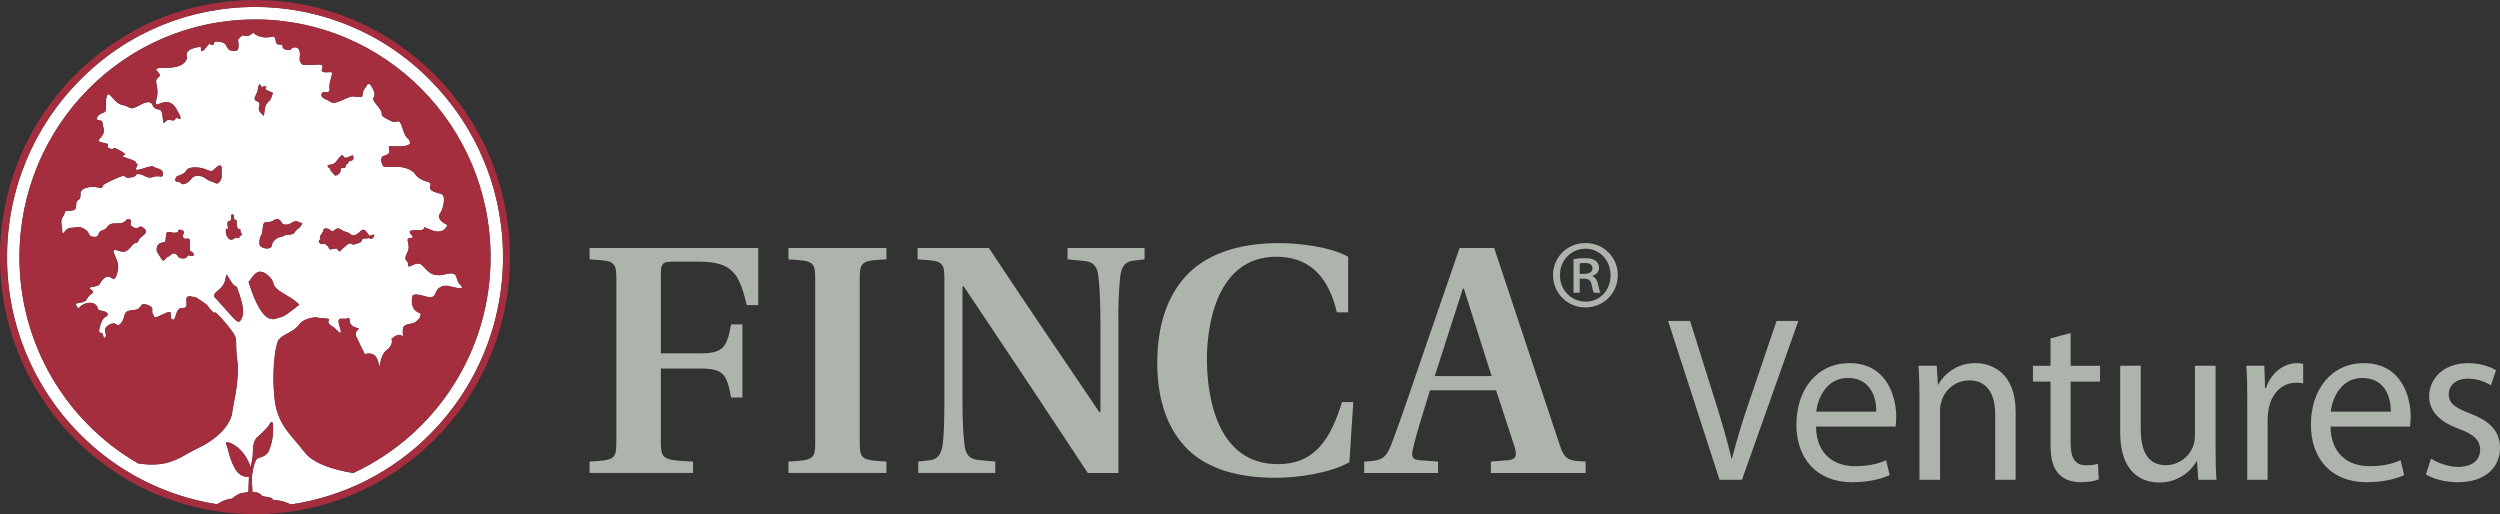 <?xml version="1.0" encoding="UTF-8"?>
<svg id="Layer_2" data-name="Layer 2" xmlns="http://www.w3.org/2000/svg" xmlns:xlink="http://www.w3.org/1999/xlink" viewBox="0 0 281.98 58">
  <rect x="0" y="0" width="281.98" height="58" fill="#333333" stroke="none"/>
  <defs>
    <style>
      .cls-1 {
        fill: none;
      }

      .cls-2 {
        clip-path: url(#clippath);
      }

      .cls-3 {
        fill: #fff;
      }

      .cls-4 {
        fill: #adb4ab;
      }

      .cls-5 {
        fill: #a42e3d;
      }
    </style>
    <clipPath id="clippath">
      <rect class="cls-1" width="57.52" height="58"/>
    </clipPath>
  </defs>
  <g id="Layer_1-2" data-name="Layer 1">
    <g>
      <path id="_563eb" data-name="563eb" class="cls-4" d="M66.5,52.06c2.8-.15,3.02-.26,3.02-2.2V31.46c0-1.95-.22-2.06-3.02-2.2v-1.29h19.02v6.45h-1.28c-.9-3.63-1.63-4.91-5.52-4.91h-2.88c-1.05,0-1.3,.22-1.3,1.32v9.02h4.5c2.59,0,2.95-.73,3.42-3.26h1.28v8.25h-1.28c-.47-2.57-.83-3.27-3.42-3.27h-4.5v8.25c0,1.98,.25,2.1,3.63,2.24v1.28h-11.67v-1.28Z"/>
      <path id="_563ec" data-name="563ec" class="cls-4" d="M96.97,49.86c0,1.94,.21,2.05,3.01,2.2v1.28h-11.05v-1.28c2.8-.15,3.02-.26,3.02-2.2V31.46c0-1.95-.22-2.06-3.02-2.2v-1.29h11.05v1.28c-2.8,.15-3.01,.26-3.01,2.2v18.41Z"/>
      <path id="_563ed" data-name="563ed" class="cls-4" d="M111.54,27.97c4.07,6.16,8.25,12.28,12.43,18.48l.15,.04v-9.94c0-2.57-.08-4-.22-5.28-.11-1.21-.55-1.72-1.56-1.83l-1.93-.19v-1.28h8.69v1.28l-1.3,.15c-.88,.1-1.32,.66-1.46,1.87-.16,1.76-.23,3.52-.19,5.28v16.8h-3.45c-4.62-7-9.27-14.01-14-21.05h-.14v12.46c0,2.57,.07,4,.21,5.28,.11,1.21,.55,1.73,1.57,1.84l1.92,.18v1.28h-8.69v-1.28l1.31-.15c.88-.1,1.31-.66,1.46-1.87,.14-1.24,.18-2.67,.18-5.28v-13.3c0-1.95-.22-2.06-3.02-2.2v-1.29h8.04Z"/>
      <path id="_563ee" data-name="563ee" class="cls-4" d="M152.2,52.13c-2.03,1.18-5.67,1.76-8.32,1.76-4.3,0-7.6-1.02-9.82-3.11-2.33-2.24-3.53-5.61-3.53-9.8s1.05-7.44,3.24-9.86c2.18-2.34,5.67-3.7,10.5-3.7,2.37,0,5.82,.44,7.79,1.54v6.27h-1.27c-.77-3.26-2.51-6.27-6.84-6.27-6.66,0-7.82,7.63-7.82,11.51,0,4.26,1.13,11.88,8,11.88,4.33,0,6-3.04,7.24-7h1.27l-.44,6.78Z"/>
      <path id="_563ef" data-name="563ef" class="cls-4" d="M153.87,52.06c2.1-.07,2.47-.4,3.13-2.12,1.02-2.65,2.32-6.6,3.56-10.16l4.07-11.81h3.9l7.38,22.18c.54,1.7,.98,1.84,2.94,1.91v1.29h-10.69v-1.29l1.93-.15c.9-.07,1.05-.55,.76-1.46l-2.1-6.42h-7.46c-.7,2.35-1.42,4.44-1.9,6.5-.21,.9-.17,1.31,.74,1.38l2.07,.15v1.29h-8.33v-1.29Zm14.37-9.64l-3.13-9.87h-.11c-.4,1.18-2.73,8.55-3.17,9.87h6.41Z"/>
      <path id="_563eg" data-name="563eg" class="cls-3" d="M48.54,9.05c5.27,5.3,8.22,12.48,8.2,19.95,0,7.79-3.14,14.83-8.2,19.94-4.24,4.29-9.77,7.08-15.74,7.96l-.24-.1s-.74-.37-1.47-.37c-.09,0-.17-.01-.25-.04-.03,0-.03-.03-.14-.15-.1-.1-.28-.16-.62-.2-.45-.04-.5-.1-.54-.14-.06-.06-.17-.22-.5-.33-.2-.07-.4-.1-.58-.1v-.06c0-.39-.02-.79-.06-1.18,0-.84,.26-2.08,.52-2.4,.24-.36,.86-.12,1.36-.88,.43-.99,.6-2.06,.5-3.13-.02-.1-.03-.2-.15-.22-.1,0-.14,.1-.22,.24-.18,.4-1.3,1.4-1.3,1.4-.54,.34-.6,1.36-.6,1.85v.27s-.22,1.36-.22,1.36c-.14-.42-.33-.82-.57-1.19-.7-1.14-1.7-1.64-2.08-1.64-.07,0-.17,.03-.17,.12,0,.04,.02,.08,.04,.11,.23,.34,.26,1.33,.94,2.63,.45,.86,1.05,1.02,1.4,1.02,.1,0,.17,0,.23-.02l-.06,1.74c-.27,.04-.52,.1-.71,.12-.46,.05-.98,.5-1.12,.62-.61,.07-1.19,.29-1.69,.65-5.89-.92-11.33-3.7-15.52-7.94C3.72,43.64,.78,36.47,.8,29c0-7.8,3.13-14.84,8.2-19.95,10.76-10.92,28.35-11.05,39.27-.29,.1,.1,.19,.19,.29,.29h-.02Zm-21.17,26.55c.23-.63-.26-2.17-.67-3.25-.2-.06-.39-.21-.56-.47-.63-.91-.54-1.27-.73-.32-.2,.95-1.02,1.24-1.23,1.63-.03,.09-.04,.18-.02,.27l.02,.03c2.64,2.82,2.7,3.48,3.2,2.11h-.01Zm-7.3-9.44v.04h-.04c-.11,.04-.23,.05-.34,.06-.26,0-.5-.09-.68-.1-.1,0-.2,.05-.24,.16-.1,.3-.04,.98-.2,.98-.21,.07-.76,.07-.88,.6l-.03,.22c0,.33,.2,.47,.47,.97,.12,.2,.19,.28,.3,.3,.21-.04,.26-.34,.48-.41,.33-.13,.43-.4,.66-.4,.05,0,.12,.02,.2,.05,.23,.1,.24,.18,.3,.29,.06,.1,.18,.2,.5,.23h.1c.24,0,.36-.1,.42-.2,.08-.09,.1-.14,.21-.14,.04,0,.1,0,.16,.03,.1,.03,.16,.04,.22,.04,.05,0,.1,0,.12-.04,.03-.02,.05-.06,.05-.1,0-.13-.12-.26-.12-.26h0s-.32-.21-.32-.21v-1.07s0-.05,0-.07c0-.05-.01-.11-.05-.15-.04-.05-.11-.07-.21-.07-.05,0-.11,0-.19,.02-.03,0-.05,0-.08,0-.17,0-.24-.15-.25-.32,0-.12,.04-.23,.08-.26,.03-.02,.06-.06,.06-.1-.02-.19-.27-.33-.46-.34-.08,0-.16,.03-.2,.1-.03,.05-.04,.1-.04,.15h0Zm1.55-6.03c.16-.22,.41-.3,.69-.3,.32,0,.67,.12,.9,.31,.49,.37,.72,.3,1.1,.51,.04,.03,.1,.05,.15,.05,.38-.02,.52-.66,.53-.66v-1.1c0-.16-.06-.27-.18-.27-.23,0-.51,.3-.68,.45-.12,.12-.18,.17-.31,.17-.12,0-.3-.05-.62-.18-.38-.15-.79-.23-1.2-.23-.42,0-.8,.08-.94,.3-.23,.36-.3,.41-1.12,.72h0s0,.03,0,.03c-.12,.16-.17,.28-.17,.37,0,.17,.18,.2,.31,.22,.15,0,.28,.04,.31,.11,.05,.1,.16,.15,.26,.15h0c.3,0,.69-.27,.98-.65h0Zm4.03,5.1c0,.2,.06,.45,.1,.58h-.24v.04s-.04,.1-.04,.24c0,.2,.05,.5,.27,.76,.11,.13,.22,.19,.33,.19,.24,0,.4-.23,.58-.22,.03,0,.06,0,.1,.02l.12,.03c.14,0,.15-.15,.15-.2v-.02q0-.09,.03-.09h.04l.07,.02s.05,0,.08-.03c.02-.02,.03-.05,.03-.08,0-.13-.17-.33-.16-.41v-.02s.03-.05,.03-.08c-.03-.13-.13-.1-.2-.13-.09-.03-.16-.07-.18-.18-.07-.3-.07-.57-.07-.7,0-.12-.11-.15-.17-.16-.06-.02-.1-.03-.1-.06-.03-.12-.03-.36-.03-.36h0s0-.02,0-.02c0,0-.05-.16-.19-.19-.09,0-.1,.1-.12,.2-.02,.17,0,.33-.03,.43-.03,.1-.04,.13-.14,.14-.01,0-.03,0-.04,0h-.02c-.16,0-.19,.16-.19,.3h0Zm2.39,6.58c1.75,5.57,3.1,3.98,3.59,3.98,.33,0,1.45-.87,2.14-1.44-.38-.33-.83-.7-1.47-1.05-2.17-1.22-.94-1.27-2.1-2.26-1.15-.98-1.63,.1-2.1,.7-.03,.02-.05,.04-.06,.07h0Zm1.9-21.83v-.02c0-.09,.12-.11,.12-.2,0-.03-.1-.01-.1-.01-.1,0-.3-.01-.34,.04-.05,.05-.1,.01-.15-.03l-.02-.03s-.06-.08-.08-.14c0-.06-.08-.06-.1-.07-.03,0-.07,.09-.07,.09-.06,.11-.08,.24-.1,.38-.03,.16-.05,.35-.15,.55l-.06,.12c-.1,.2-.17,.34-.17,.45,0,.07,.02,.13,.07,.19l.2,.12c.14,.05,.28,.11,.28,.35l-.02,.18c-.04,.16-.06,.27-.06,.36,0,.18,.1,.28,.37,.56,.11,.12,.18,.18,.2,.18,.02-.02,.03-.15,.04-.28l.07-.54c.09-.47,.25-.62,.4-.76,.14-.12,.26-.23,.35-.52l.09-.25c.03-.1,.05-.15,.05-.2,0-.06-.06-.09-.22-.15l-.3-.11c-.2-.09-.29-.17-.3-.26h0Zm-.36,16.35s0-.02-.09,.13c-.15,.28-.23,.59-.23,.9,0,.2,.04,.38,.18,.47,.18,.12,.45,.2,.7,.2,.18,0,.36-.05,.46-.18,.19-.3-.06-.27,.36-.74,.43-.46,.76-.31,1.1-.53,.26-.2,.95,.03,1.2-.4,.18-.35,.38-.28,.67-.7,.1-.17,.14-.18,.16-.26,0-.07-.07-.08-.08-.08-.06,0-.17,0-.37-.12-.07-.05-.16-.08-.25-.08-.37,0-.63,.41-1.12,.4-.32,0-.39-.07-.46-.17s-.12-.26-.32-.39c-.07-.05-.15-.07-.23-.07-.31,0-.51,.34-.98,.33-.3,0-.46,.04-.54,.18-.07,.14-.07,.33-.12,.65-.04,.25-.04,.36-.04,.42v.04Zm10.28,27.02c9.46-4.41,15.49-13.91,15.47-24.35,0-14.8-11.9-26.8-26.57-26.8S2.2,14.2,2.2,29c0,9.95,5.39,18.64,13.38,23.26l.05,.02c.89,.13,1.63,.15,2.27,.08,2.01-.2,3-1.17,4.47-1.83,1.6-.73,3.64-2.31,3.83-4.05,.1-1,.88-3.55,.54-6.06-.33-2.52,.46-1.9-1.42-4.14-.33-.4-.67-.74-1-1.06-.1,.18-.35,.03-.96-.81h0c-.5-.4-.96-.7-1.33-.91-.09,0-.2,0-.37-.04-1.28-.32-.04,1.35-1.01,1.27-.98-.07-.68,1.54-1.2,1.31-.51-.23,.36-1.27-.94-.64-1.3,.62-1,.43-1.26,.03-.25-.4,.32-.73-.66-1.06-.97-.32-.35,.54-1.6,.61-1.24,.08-.74,.74-1.3,1.44-.55,.7-.47-.3-1.36,.21-.9,.53-.2,.99-.41,1.35-.21,.36-.25-.04-.32-.29s-.55,.04-.38-.63c.18-.66,.3-1.12,.73-1.34s.18-.56-.46-.66c-.64-.11-.3-.18-.59-.58-.28-.4-.94-.4-1.45-.16-.52,.25-.54,.49-.54,.49,0,0-.8-.6,.1-.67,.92-.07,.74-.6,1.2-.91,.47-.3,.3-.32,.1-.54-.19-.21-.53-.21,.34-.37,.88-.17,.4-.33,1.13-.95,.72-.63,1,.76,1.4-.4,.4-1.17-.1-1.76-.14-1.97-.04-.22-.57-.99,.14-.77,.71,.21,.98,.36,1.6-.4,.62-.75,.66-.2,.87-.73,.21-.54,1.26-.74,.62-1.33s-.55,.27-1.24-.14c-.7-.41,.1-.72-.43-.88s-.17,.48-1.42,.45c-1.24-.04-.9,.6-1.58,.77-.68,.16-.27,.84-1.02,.75-.74-.09-.33-.43-1-.86-.69-.43-.84-.16-1.57-.16s-.94,1.18-.98,.37c-.03-.8-.28-1.09,.1-1.68,.4-.6-.13-.55,.88-.63,1-.07,.28-.87,.83-1.2,.55-.32-.14-.95,.7-1.3,.83-.37,1.84-.04,1.84-.04,.57-.3-.48-.07,1.4-.95,1.9-.88,.88-.1,1.9-.24,1-.14,.38-.43,1-.39,.63,.04,.88,.59,1.6,.32,.73-.27,1.1,.27,1.1-.36s-.77-.55-1.06-.8c-.28-.25-2.3,.8-1.95,.14,.33-.66,0-.32-.04-.6-.04-.3-1.31-.53-1.5-.7-.17-.19,.91,0-.3-.66-1.1-.6-.47-.05-1.03-.19-.78-.2,0-.48-.47-.6-1.25-.27-.98-.28-.54-.82,.44-.53,.11-1.1,.07-1.54-.03-.43-.73-.07-.62-.52,.1-.44,.7-.57,.9-.68,.22-.1-.03-1.58,.3-1.93,.31-.36,.68,.95,1.73,1.16,1.05,.22,.62,.7,1.96-.03,1.33-.74,1.43,.12,1.43,.12,0,0,.1,.34,.7,.41,.6,.08,.27,1.94,.66,1.4,.4-.54,1.01,.1,1.15-.34,.15-.45,1.21,.77,.13-1.13-1.09-1.9-2.69,.49-2.26-1.06,.43-1.54-.43-2.04,.25-2.52,.68-.49-1.48-1.1,.84-1.06,2.3,.03,2.38-1.15,2.38-1.15,0,0-.37-.7,.64-1.03,1-.32,.94-.08,.94-.08,0,0-.16,.87,.54,0s.23-.32,.7-.32-.2-.6,1.1-.3c.84,.18,.26,1.13,1.65,.94,.4-.05,.17-1.23,.17-1.23,.43-.44,.38-.56,.83-.44,.45,.13,.89-.35,.89-.35,0,0,.74,.81,2.2,.43,.18-.05,.32,.18,.36,.61,.03,.42,.76,.3,.76,.3,0,0-.26,.65,.83,.62,0,0,.47-.56,.9-.19,.44,.37,.05,1.2,.26,1.54,.21,.33,.21,.36,1.16,.33,.94-.04,1.56-.2,1.3,.43-.25,.63,.9,.3,1.09,.4,.18,.12-.36,1.2-.25,1.76,.1,.55-.33,.51-.62,.48-.3-.04-.58,.5,.18,.8s.55,.7,1.92,.07c1.38-.62,.87-.33,2.03-.33,.43,0-.08-.4,.62-1.17,0,0,.25-.87,.8,.33,.53,1.21-.6,.59,.5,1.87,1.09,1.28-.35,.75,1.49,1.68,.8,.4,.9-.6,1.33,.87,.44,1.47,.7,.85,.84,1.62,0,0,0,.51-2.09,.34-.84-.06,.4,.78-.84,1.1-.54,.13-.3,.8-.13,1.14,.16,.34,2.32-.37,3.53,.78,0,0,.33,.72,1.44,.99,1.12,.27-.74,.86,1.52,1.36,.77,.17,.2,1.93-.04,2.2-.23,.27-.27,.86,.81,1.32,0,0-.33,1.21-1.88,.56-1.67-.7,.18,.07-1.6,.04-1.78-.04,.2,.84-.64,.87-.84,.04,.12,.69-.41,1.68-.53,.98,.14,.75,.1,1.35-.03,.62,.91-.57,1.57,.04s1.01,1.43,2.65,1.02c1.63-.4,1.02,.62,1.63,1.17,.82,.73-.73,.29-1.2,.18,0,0-.72-.2-1.23,.27-.51,.46-.16,1.29-1.56,.86s-1.37,.02-1.37,.02c0,0-.4,1.45,.8,1.88,.37,.13-.08,.93-.73,1.14-.66,.22-1.23,0-1.16,1.13,.07,1.13,.06-.56-1.27,.66,0,0,.31,.6-.58,1.29-.9,.68-.62,2.6-.92,1.33-.32-1.39-1.51-.9-1.51-.9-.31-.59-.61-1.2-.88-1.81l.06,.1-.06-.1c-.51-.86,.42-1.05,.18-1.1-1.6-.35-.7-1.4-1.25-1.14-.48,.23-1.34-.44-.88,.98,.46,1.41-.46,.14-.72,0-1.4-.76,.44-.92-1.27-.99-.27,0-.5-.06-.7-.13-.65,.08-1.5,.29-1.9,.85-.67,.95-2.1,1.13-2.4,1.9-.3,.76-.7,3.46-.36,6.46,.33,3,1.93,4.1,3.36,6,1.24,1.66,4.66,2.24,5.54,2.37h-.01Zm-3.7-26.45l.02,.02s-.03,.05-.09,.1c-.05,.05-.13,.11-.13,.22,0,.07,.05,.15,.14,.21,.09,.07,.16,.1,.22,.1,.13,0,.16-.09,.21-.08,.05,0,.13,.03,.3,.17,.18,.15,.23,.26,.27,.34,.02,.06,.06,.16,.18,.15,.07,0,.16-.02,.33-.06,.14-.03,.24-.04,.3-.04,.1,0,.1,.02,.13,.06,.02,.05,.05,.14,.16,.2,.1,.04,.07,.05,.14,.07,.08-.02,.06-.06,.07-.06,0-.03,.04-.12,.28-.3,.4-.3,.56-.55,.78-.54,.05,0,.1,0,.17,.03l.14,.07h0s0,.04,.06,.05c.06,0,.04-.02,.1-.04,.07-.02,.18-.06,.37-.1,.4-.1,.5-.26,.52-.4,.05-.13,0-.14,.2-.16,.3,0,.45-.05,.56-.05,.05,0,.1,0,.17,.05l.1,.02c.2,0,.33-.21,.34-.35,0-.02,0-.05-.03-.08-.02-.02-.05-.03-.08-.03-.05,0-.11,.03-.15,.06-.06,.04-.13,.06-.2,.06-.12,.02-.2-.17-.4-.42-.12-.15-.23-.25-.37-.25-.13,0-.26,.1-.41,.25-.23,.23-.5,.39-.71,.39-.06,0-.12-.01-.17-.04-.24-.1-.17-.24-.7-.37-.38-.08-.58-.37-.87-.38-.09,0-.18,.04-.28,.12-.17,.14-.28,.19-.36,.19-.07,0-.14-.05-.23-.13-.13-.11-.3-.17-.47-.18-.16-.02-.31,.1-.33,.27,0,0,0,0,0,.01-.04,.27-.34,.49-.36,.7,0,.06,.03,.12,.08,.15h0Zm1.08-7.89c-.03,.06-.03,.15,.22,.41l.2,.25c.14,.17,.18,.18,.37,.06l.13-.07c.22-.12,.25-.35,.28-.5,0-.1,.03-.19,.07-.21,.02-.02,.06-.02,.12,0,.1,.03,.18,.02,.25-.02,.1-.06,.13-.18,.15-.29,.02-.06,.04-.13,.06-.13,.12,0,.16-.09,.2-.17,.05-.1,.1-.2,.29-.21,.11,0,.2-.06,.24-.14,.1-.17,0-.41,0-.43l-.02-.05-.05,.02-.57,.23c-.12,.05-.22,.06-.3,.02-.08-.04-.14-.1-.18-.18,0,0,0-.05-.04-.07-.06-.04-.15,0-.39,.24l-.3,.38c-.04,.09-.07,.14-.21,.25-.28,.2-.74,.21-.74,.21h-.05v.05s-.05,.2,.2,.32l.07,.03Z"/>
      <g class="cls-2">
        <path id="_563ei" data-name="563ei" class="cls-5" d="M28.04,31.8l.05-.06c.48-.59,.96-1.68,2.11-.7,1.16,1-.07,1.05,2.1,2.26,.64,.36,1.1,.72,1.47,1.06-.7,.56-1.82,1.43-2.15,1.43-.47,0-1.83,1.6-3.58-3.98h0Zm.72-29.61c14.67,0,26.57,12,26.57,26.8,.02,10.44-6.02,19.94-15.48,24.35-.87-.12-4.3-.7-5.53-2.36-1.43-1.9-3.03-3-3.36-6-.34-3,.06-5.7,.36-6.47s1.73-.95,2.4-1.9c.4-.56,1.25-.77,1.9-.84,.2,.06,.43,.11,.7,.12,1.7,.07-.14,.23,1.26,.99,.27,.14,1.2,1.41,.73,0-.46-1.42,.4-.74,.88-.98,.55-.26-.35,.79,1.25,1.14,.24,.05-.7,.25-.18,1.1,0,0,.12,.29,.88,1.82,0,0,1.19-.5,1.51,.9,.3,1.27,.03-.66,.92-1.34,.89-.69,.57-1.29,.57-1.29,1.34-1.22,1.35,.48,1.28-.65s.5-.92,1.16-1.13c.65-.22,1.1-1.02,.73-1.15-1.21-.43-.8-1.88-.8-1.88,0,0-.04-.45,1.37-.02,1.4,.43,1.04-.4,1.56-.86,.51-.47,1.23-.27,1.23-.27,.47,.11,2.02,.56,1.2-.18-.61-.55,0-1.57-1.63-1.16-1.64,.4-2-.41-2.65-1.02-.66-.61-1.6,.57-1.56-.04,.03-.61-.64-.38-.11-1.36,.53-.99-.43-1.63,.4-1.67,.84-.04-1.13-.92,.65-.88,1.78,.04-.07-.73,1.6-.04,1.55,.66,1.88-.55,1.88-.55-1.08-.47-1.04-1.06-.8-1.33,.23-.27,.8-2.03,.03-2.2-2.26-.5-.4-1.09-1.52-1.36-1.1-.27-1.44-.98-1.44-.98-1.21-1.16-3.37-.44-3.53-.78-.17-.34-.4-1.02,.13-1.16,1.24-.3,0-1.15,.84-1.08,2.1,.17,2.09-.35,2.09-.35-.15-.77-.4-.15-.84-1.61-.43-1.47-.54-.48-1.34-.88-1.83-.93-.4-.4-1.48-1.68-1.1-1.28,.03-.65-.5-1.86-.55-1.21-.8-.33-.8-.33-.7,.77-.19,1.17-.62,1.17-1.16,0-.65-.3-2.03,.33-1.37,.62-1.16,.22-1.92-.07-.76-.3-.47-.84-.18-.8,.3,.03,.72,.07,.61-.49-.1-.55,.44-1.64,.26-1.75-.19-.1-1.34,.22-1.09-.4,.26-.63-.36-.48-1.3-.44-.95,.04-.95,0-1.16-.33s.18-1.17-.26-1.53c-.43-.37-.9,.18-.9,.18-1.09,.04-.83-.62-.83-.62,0,0-.73,.13-.76-.3-.04-.43-.19-.65-.36-.6-1.46,.38-2.2-.44-2.2-.44,0,0-.44,.48-.9,.36-.44-.13-.4,0-.82,.43,0,0,.22,1.18-.17,1.24-1.39,.18-.81-.77-1.64-.96-1.32-.3-.63,.31-1.1,.31s0-.55-.71,.32c-.7,.87-.54,0-.54,0,0,0,.06-.24-.94,.08-1.01,.33-.64,1.03-.64,1.03,0,0-.07,1.19-2.39,1.15-2.3-.03-.15,.58-.83,1.06-.68,.48,.18,.99-.25,2.53-.43,1.54,1.17-.84,2.26,1.06,1.08,1.9,.02,.68-.13,1.12-.14,.45-.76-.2-1.15,.34-.4,.54-.05-1.32-.66-1.4-.6-.06-.7-.4-.7-.4,0,0-.1-.87-1.43-.13-1.34,.73-.9,.25-1.96,.03-1.05-.21-1.42-1.52-1.74-1.16s-.07,1.83-.28,1.93c-.22,.11-.8,.24-.91,.69-.1,.44,.59,.08,.62,.52,.04,.43,.37,1-.07,1.54s-.72,.54,.53,.82c.48,.11-.3,.39,.48,.6,.56,.14-.08-.42,1.04,.19,1.2,.65,.12,.47,.3,.64,.18,.19,1.45,.42,1.49,.7,.04,.3,.37-.05,.04,.62-.34,.66,1.67-.4,1.95-.15,.29,.25,1.05,.18,1.05,.8s-.36,.1-1.08,.37c-.73,.26-.98-.29-1.6-.33-.63-.03,0,.26-1.02,.4-1.01,.14,0-.65-1.88,.23-1.89,.88-.84,.65-1.4,.95,0,0-1.02-.32-1.86,.04-.83,.36-.14,.98-.69,1.3-.55,.33,.18,1.13-.83,1.2-1.02,.08-.48,.04-.88,.63-.39,.6-.14,.88-.1,1.69,.03,.8,.25-.38,.98-.38s.88-.27,1.56,.16,.26,.78,1.01,.87c.75,.08,.34-.6,1.02-.76,.67-.16,.34-.8,1.58-.77,1.24,.04,.89-.6,1.42-.45,.53,.16-.27,.47,.43,.88s.6-.45,1.24,.14c.64,.6-.4,.8-.62,1.33-.21,.54-.25-.02-.87,.74-.62,.75-.89,.6-1.6,.39-.71-.22-.18,.55-.14,.77,.03,.22,.53,.8,.14,1.97-.4,1.17-.68-.23-1.4,.4-.73,.63-.25,.79-1.13,.95-.87,.16-.53,.16-.33,.37,.2,.22,.35,.24-.1,.54-.47,.3-.3,.84-1.2,.92-.9,.07-.1,.66-.1,.66,0,0,0-.23,.53-.48,.51-.26,1.17-.24,1.45,.16,.29,.4-.05,.46,.6,.57,.63,.1,.88,.45,.45,.66-.42,.22-.55,.68-.73,1.35-.17,.66,.3,.37,.38,.63,.07,.24,.1,.64,.32,.28,.21-.36-.49-.82,.4-1.34,.9-.52,.82,.48,1.37-.22,.56-.7,.06-1.36,1.3-1.43s.62-.93,1.6-.61c.98,.32,.4,.66,.66,1.06,.25,.39-.04,.59,1.26-.04s.43,.41,.94,.65c.52,.23,.22-1.39,1.2-1.31,.97,.07-.27-1.6,1-1.28,.17,.05,.3,.05,.38,.04,.46,.28,.91,.58,1.34,.91,.6,.85,.86,1,.95,.82,.34,.31,.68,.66,1,1.05,1.89,2.24,1.1,1.62,1.43,4.14,.34,2.51-.43,5.06-.54,6.07-.2,1.73-2.23,3.31-3.83,4.04-1.47,.67-2.46,1.64-4.47,1.84-.77,.06-1.55,.03-2.32-.1C7.27,47.46,2.17,38.59,2.19,29,2.19,14.2,14.09,2.2,28.76,2.2h0Zm-2.63,29.69c.18,.25,.37,.4,.57,.47,.4,1.07,.9,2.62,.67,3.25-.5,1.36-.55,.7-3.19-2.12l-.02-.02c0-.13,0-.22,.02-.27,.21-.4,1.03-.68,1.23-1.64,.2-.95,.1-.59,.72,.33Zm-2.91-11.75c-.26-.2-.58-.31-.91-.31-.28,0-.53,.09-.7,.3-.28,.38-.68,.65-.97,.65-.12,0-.22-.05-.27-.14-.03-.08-.17-.1-.3-.12-.14-.02-.32-.04-.32-.22,0-.09,.05-.2,.16-.37v-.02h.03c.82-.32,.89-.37,1.12-.72,.15-.23,.52-.3,.95-.3,.4,0,.85,.07,1.2,.22,.3,.13,.5,.19,.6,.19,.14,0,.2-.06,.32-.18,.17-.15,.45-.44,.68-.45,.12,0,.19,.1,.19,.27v1.1s-.16,.64-.54,.66c-.06,0-.11-.01-.16-.04-.37-.2-.6-.15-1.08-.52h0Zm-3.4,6.11c.08,0,.17-.02,.25-.04v-.05s0-.1,.05-.15c.04-.07,.11-.1,.18-.1,.2,.02,.44,.16,.46,.34,0,.04-.02,.08-.05,.1-.04,.04-.08,.14-.08,.26,0,.18,.07,.33,.25,.33h.08c.06-.02,.13-.03,.19-.03,.1,0,.17,.03,.21,.07,.04,.05,.06,.1,.06,.15v.07s0,1.08,0,1.08l.32,.2s.11,.13,.12,.26c0,.04-.02,.08-.05,.1-.03,.03-.07,.05-.12,.05-.08,0-.15-.02-.22-.05-.05-.02-.11-.03-.16-.03-.1,0-.13,.06-.2,.15-.07,.1-.19,.2-.42,.2h-.11c-.33-.04-.44-.13-.5-.24-.06-.1-.07-.18-.3-.28-.06-.03-.13-.05-.2-.05-.23,0-.33,.26-.66,.4-.22,.06-.27,.36-.48,.4-.11,0-.18-.1-.3-.3-.27-.5-.46-.63-.47-.96l.03-.23c.11-.53,.67-.53,.88-.6,.16,0,.1-.68,.2-.98,.04-.1,.14-.15,.24-.15,.19,0,.42,.1,.68,.1,.04,0,.09-.01,.13-.02h0Zm5.93-.44c-.04-.12-.1-.38-.1-.58,0-.14,.03-.3,.19-.3h.02s.03,0,.04,0c.1,0,.11-.03,.14-.14,.02-.1,0-.25,.03-.42,0-.11,.03-.2,.12-.2,.14,.02,.18,.18,.19,.18v.03s0,.23,.04,.36c0,.02,.03,.04,.1,.05,.06,.02,.17,.04,.17,.16,0,.14,0,.4,.07,.7,.02,.11,.09,.15,.17,.18,.08,.04,.18,0,.21,.14,0,.03,0,.05-.03,.07v.02c0,.09,.15,.28,.16,.42,0,.03-.01,.05-.03,.07-.02,.02-.05,.03-.08,.03h-.11s-.03,0-.03,.07v.02c0,.06,0,.2-.15,.2l-.13-.03s-.06-.02-.09-.02c-.17,0-.34,.21-.58,.22-.11,0-.22-.05-.33-.18-.18-.21-.27-.48-.27-.76,0-.15,.03-.24,.03-.25v-.04h.25Zm3.5,1.55c0-.33,.13-.71,.24-.9,.1-.14,.09-.12,.08-.13v-.04l.05-.41c.05-.32,.04-.51,.12-.65,.08-.15,.24-.18,.54-.18,.47,0,.67-.32,.98-.34,.07,0,.15,.03,.23,.08,.2,.12,.25,.29,.32,.39s.14,.17,.45,.17c.5,0,.76-.4,1.13-.4,.08,0,.16,.02,.25,.07,.2,.12,.3,.12,.37,.13,0,0,.07,0,.08,.07-.02,.08-.06,.1-.16,.26-.29,.43-.49,.36-.67,.7-.25,.43-.95,.2-1.2,.4-.34,.22-.68,.08-1.1,.53-.42,.47-.17,.45-.36,.75-.1,.13-.28,.17-.47,.17-.24,0-.5-.07-.69-.2-.14-.09-.18-.27-.18-.47h0Zm6.84-.34c.06-.05,.1-.1,.09-.1l-.02-.02s-.08-.08-.08-.14c.02-.22,.32-.43,.36-.7,0-.17,.14-.3,.31-.29,0,0,.01,0,.02,0,.17,0,.34,.07,.47,.18,.09,.08,.16,.13,.23,.13,.08,0,.19-.04,.36-.19,.1-.08,.19-.12,.28-.12,.3,0,.5,.3,.87,.38,.53,.13,.46,.28,.7,.38,.05,.02,.1,.03,.16,.03,.22,0,.49-.15,.72-.39,.15-.16,.27-.25,.41-.25s.25,.1,.38,.25c.18,.25,.27,.44,.4,.43,.07,0,.13-.03,.19-.07,.04-.03,.1-.05,.15-.05,.03,0,.06,0,.08,.03,.02,.02,.03,.05,.03,.08,0,.13-.15,.33-.34,.34-.03,0-.07,0-.1-.02-.05-.03-.12-.05-.18-.05-.1,0-.24,.06-.55,.06-.21,0-.15,.03-.2,.16-.03,.13-.13,.3-.52,.39-.2,.04-.3,.08-.36,.1l-.11,.04c-.05,0-.06-.04-.06-.04-.04-.03-.09-.05-.14-.07-.05-.02-.11-.04-.17-.04-.22,0-.37,.24-.78,.55-.24,.18-.27,.27-.28,.3,0,0,0,.03-.07,.05-.07-.02-.05-.03-.14-.07-.1-.06-.14-.15-.16-.2-.03-.04-.03-.05-.13-.06-.07,0-.16,0-.3,.05-.17,.04-.26,.06-.33,.06-.12,0-.16-.1-.18-.16-.06-.14-.16-.25-.28-.34-.16-.14-.25-.17-.29-.16-.05,0-.08,.06-.21,.07-.07,0-.13-.03-.22-.1-.1-.06-.14-.13-.14-.21,0-.1,.07-.17,.13-.22h0ZM0,29C0,12.98,12.87,0,28.76,0s28.75,12.98,28.76,28.99h0c0,16.02-12.88,29-28.76,29-15.89,.01-28.76-12.98-28.76-28.99Zm56.73,0c0-7.8-3.13-14.84-8.2-19.94C37.76-1.86,20.18-1.99,9.26,8.78c-.09,.09-.19,.18-.28,.28C3.72,14.36,.77,21.53,.78,29c0,7.79,3.14,14.84,8.2,19.94,4.12,4.15,9.5,7.01,15.52,7.94,.16-.13,.68-.5,1.69-.65,.14-.12,.66-.56,1.12-.62,.19-.02,.43-.08,.7-.11l.07-1.75-.22,.02c-.36,0-.96-.15-1.41-1.02-.69-1.3-.71-2.28-.94-2.63-.02-.03-.04-.06-.04-.1,0-.1,.1-.13,.17-.13,.37,0,1.38,.5,2.08,1.64,.32,.52,.48,.9,.57,1.2l.23-1.36v-.27c0-.5,.04-1.51,.59-1.86,0,0,1.12-1,1.3-1.4,.07-.14,.11-.22,.22-.24,.12,.02,.13,.12,.15,.22,.1,1.07-.07,2.15-.5,3.14-.5,.76-1.12,.51-1.37,.87-.39,.84-.56,1.77-.5,2.7,.04,.38,.05,.67,.05,.88v.06c.18,0,.38,.03,.57,.1,.34,.11,.45,.27,.5,.34,.05,.04,.1,.1,.55,.14,.34,.03,.51,.1,.62,.2,.11,.11,.11,.14,.14,.15,.02,.01,.1,.03,.25,.03,.73,0,1.46,.36,1.47,.36l.24,.12c5.97-.88,11.5-3.68,15.74-7.97,5.26-5.3,8.2-12.47,8.19-19.94ZM30.06,9.76c0,.09-.13,.11-.13,.2v.04c.02,.09,.12,.17,.31,.25l.3,.12c.16,.06,.22,.08,.22,.15l-.05,.2-.09,.24c-.1,.3-.22,.4-.34,.52-.16,.14-.32,.29-.4,.76l-.08,.55c0,.12-.03,.25-.05,.28l-.2-.18c-.26-.29-.36-.38-.36-.57,0-.09,.02-.2,.06-.35l.02-.19c0-.24-.15-.3-.28-.34l-.2-.13s-.07-.11-.07-.18c0-.12,.06-.25,.17-.46l.06-.11c.1-.2,.12-.4,.15-.55,.02-.15,.04-.27,.1-.39,0,0,.04-.1,.06-.09,.03,0,.1,.01,.11,.07,.02,.07,.08,.15,.08,.15l.02,.02c.06,.05,.1,.08,.15,.03,.05-.05,.24-.04,.35-.04,0,0,.09-.02,.09,.01h0Zm7.4,9.66c-.25-.27-.26-.36-.23-.41l-.06-.04c-.25-.13-.2-.31-.2-.32v-.05h.05s.46,0,.74-.2c.14-.11,.17-.17,.22-.25l.3-.39c.23-.24,.32-.27,.38-.24,.04,.02,.05,.07,.04,.08,0,0,.05,.12,.18,.18,.08,.03,.18,.02,.3-.03l.57-.23h.05s.02,.04,.02,.04c0,0,.1,.26,0,.42-.04,.08-.13,.13-.24,.14-.2,.02-.24,.12-.3,.22-.03,.07-.07,.16-.19,.16-.02,0-.04,.07-.06,.14-.02,.1-.05,.22-.15,.28-.07,.04-.15,.05-.25,.02h-.13s-.05,.12-.06,.2c-.03,.17-.06,.39-.28,.51l-.13,.08c-.2,.11-.23,.1-.37-.07l-.2-.24Z"/>
      </g>
      <path id="_563ej" data-name="563ej" class="cls-4" d="M178.85,27.42c1.98-.02,3.6,1.56,3.62,3.54,0,.02,0,.04,0,.06,.03,1.99-1.56,3.62-3.55,3.65-.03,0-.06,0-.09,0-1.99,.03-3.63-1.57-3.66-3.56,0-.03,0-.06,0-.09,0-1.99,1.61-3.6,3.6-3.6,.02,0,.04,0,.06,0h.02Zm-.04,.63c-1.6,.02-2.87,1.33-2.85,2.93,0,.01,0,.03,0,.04-.06,1.59,1.18,2.94,2.78,3,.04,0,.08,0,.12,0,1.61,.02,2.8-1.32,2.8-2.97s-1.19-3-2.83-3h-.02Zm-.63,4.97h-.7v-3.79c.39-.06,.79-.11,1.3-.11,.64,0,.95,.11,1.2,.3,.22,.15,.38,.45,.38,.79,0,.47-.34,.77-.74,.9v.05c.34,.13,.51,.43,.63,.9,.11,.6,.18,.82,.27,.96h-.72c-.12-.14-.2-.48-.3-1-.08-.4-.33-.59-.87-.59h-.45v1.59Zm0-2.13h.47c.52,0,.97-.16,.97-.61,0-.37-.23-.62-.9-.62-.27,0-.43,.03-.54,.05v1.18Z"/>
      <path id="_563ek" data-name="563ek" class="cls-4" d="M193.95,54.12l-5.8-17.92h2.48l2.77,8.83c.76,2.42,1.42,4.6,1.9,6.7h.05c.58-2.25,1.26-4.48,2.03-6.68l3-8.85h2.46l-6.36,17.92h-2.53Z"/>
      <path id="_563el" data-name="563el" class="cls-4" d="M204.83,48.11c.06,3.17,2.06,4.47,4.38,4.47,1.66,0,2.66-.3,3.53-.67l.4,1.68c-.82,.37-2.21,.8-4.24,.8-3.93,0-6.28-2.6-6.28-6.5s2.27-6.93,5.99-6.93c4.16,0,5.27,3.7,5.27,6.06,0,.48-.05,.85-.08,1.1h-8.97Zm6.8-1.68c.03-1.5-.6-3.8-3.2-3.8-2.36,0-3.38,2.18-3.57,3.8h6.77Z"/>
      <path id="_563em" data-name="563em" class="cls-4" d="M216.5,44.74c0-1.33-.03-2.42-.11-3.49h2.06l.13,2.13h.05c.85-1.53,2.47-2.46,4.22-2.42,1.77,0,4.5,1.06,4.5,5.48v7.68h-2.31v-7.42c0-2.07-.77-3.8-2.95-3.8-1.46,.02-2.72,1-3.12,2.4-.1,.29-.15,.69-.15,1.08v7.74h-2.32v-9.38Z"/>
      <path id="_563en" data-name="563en" class="cls-4" d="M233.55,37.56v3.7h3.32v1.78h-3.32v6.94c0,1.6,.44,2.5,1.74,2.5,.6,0,1.05-.08,1.34-.16l.1,1.75c-.44,.19-1.15,.32-2.05,.32-1.08,0-1.95-.35-2.5-.98-.67-.7-.9-1.84-.9-3.35v-7.02h-1.98v-1.78h1.98v-3.09l2.27-.61Z"/>
      <path id="_563eo" data-name="563eo" class="cls-4" d="M249.9,50.6c0,1.34,.02,2.5,.1,3.52h-2.05l-.14-2.1h-.05c-.87,1.5-2.48,2.42-4.22,2.4-2,0-4.4-1.13-4.4-5.65v-7.52h2.32v7.13c0,2.44,.74,4.09,2.85,4.09,1.36-.02,2.57-.87,3.06-2.13,.13-.34,.2-.77,.2-1.2v-7.89h2.33v9.35Z"/>
      <path id="_563ep" data-name="563ep" class="cls-4" d="M253.48,45.27c0-1.52-.03-2.82-.11-4.02h2.03l.08,2.53h.1c.58-1.73,1.98-2.82,3.54-2.82,.26,0,.45,.03,.66,.08v2.2c-.26-.05-.53-.08-.8-.07-1.63,0-2.79,1.25-3.1,3-.06,.32-.11,.7-.11,1.1v6.85h-2.3v-8.85Z"/>
      <path id="_563eq" data-name="563eq" class="cls-4" d="M262.86,48.11c.06,3.17,2.06,4.47,4.38,4.47,1.66,0,2.66-.3,3.53-.67l.4,1.68c-.82,.37-2.21,.8-4.24,.8-3.93,0-6.28-2.6-6.28-6.5s2.27-6.93,5.99-6.93c4.16,0,5.27,3.7,5.27,6.06,0,.48-.05,.85-.08,1.1h-8.97Zm6.8-1.68c.03-1.5-.6-3.8-3.2-3.8-2.36,0-3.38,2.18-3.57,3.8h6.77Z"/>
      <path id="_563er" data-name="563er" class="cls-4" d="M274.2,51.73c.69,.45,1.9,.93,3.06,.93,1.69,0,2.48-.85,2.48-1.92s-.66-1.72-2.38-2.36c-2.29-.83-3.37-2.1-3.37-3.65,0-2.07,1.66-3.77,4.4-3.77,1.3,0,2.43,.37,3.14,.8l-.58,1.7c-.78-.49-1.68-.75-2.6-.75-1.38,0-2.15,.8-2.15,1.76,0,1.06,.77,1.54,2.43,2.18,2.21,.85,3.35,1.97,3.35,3.88,0,2.26-1.74,3.86-4.77,3.86-1.4,0-2.7-.35-3.59-.88l.58-1.78Z"/>
    </g>
  </g>
</svg>